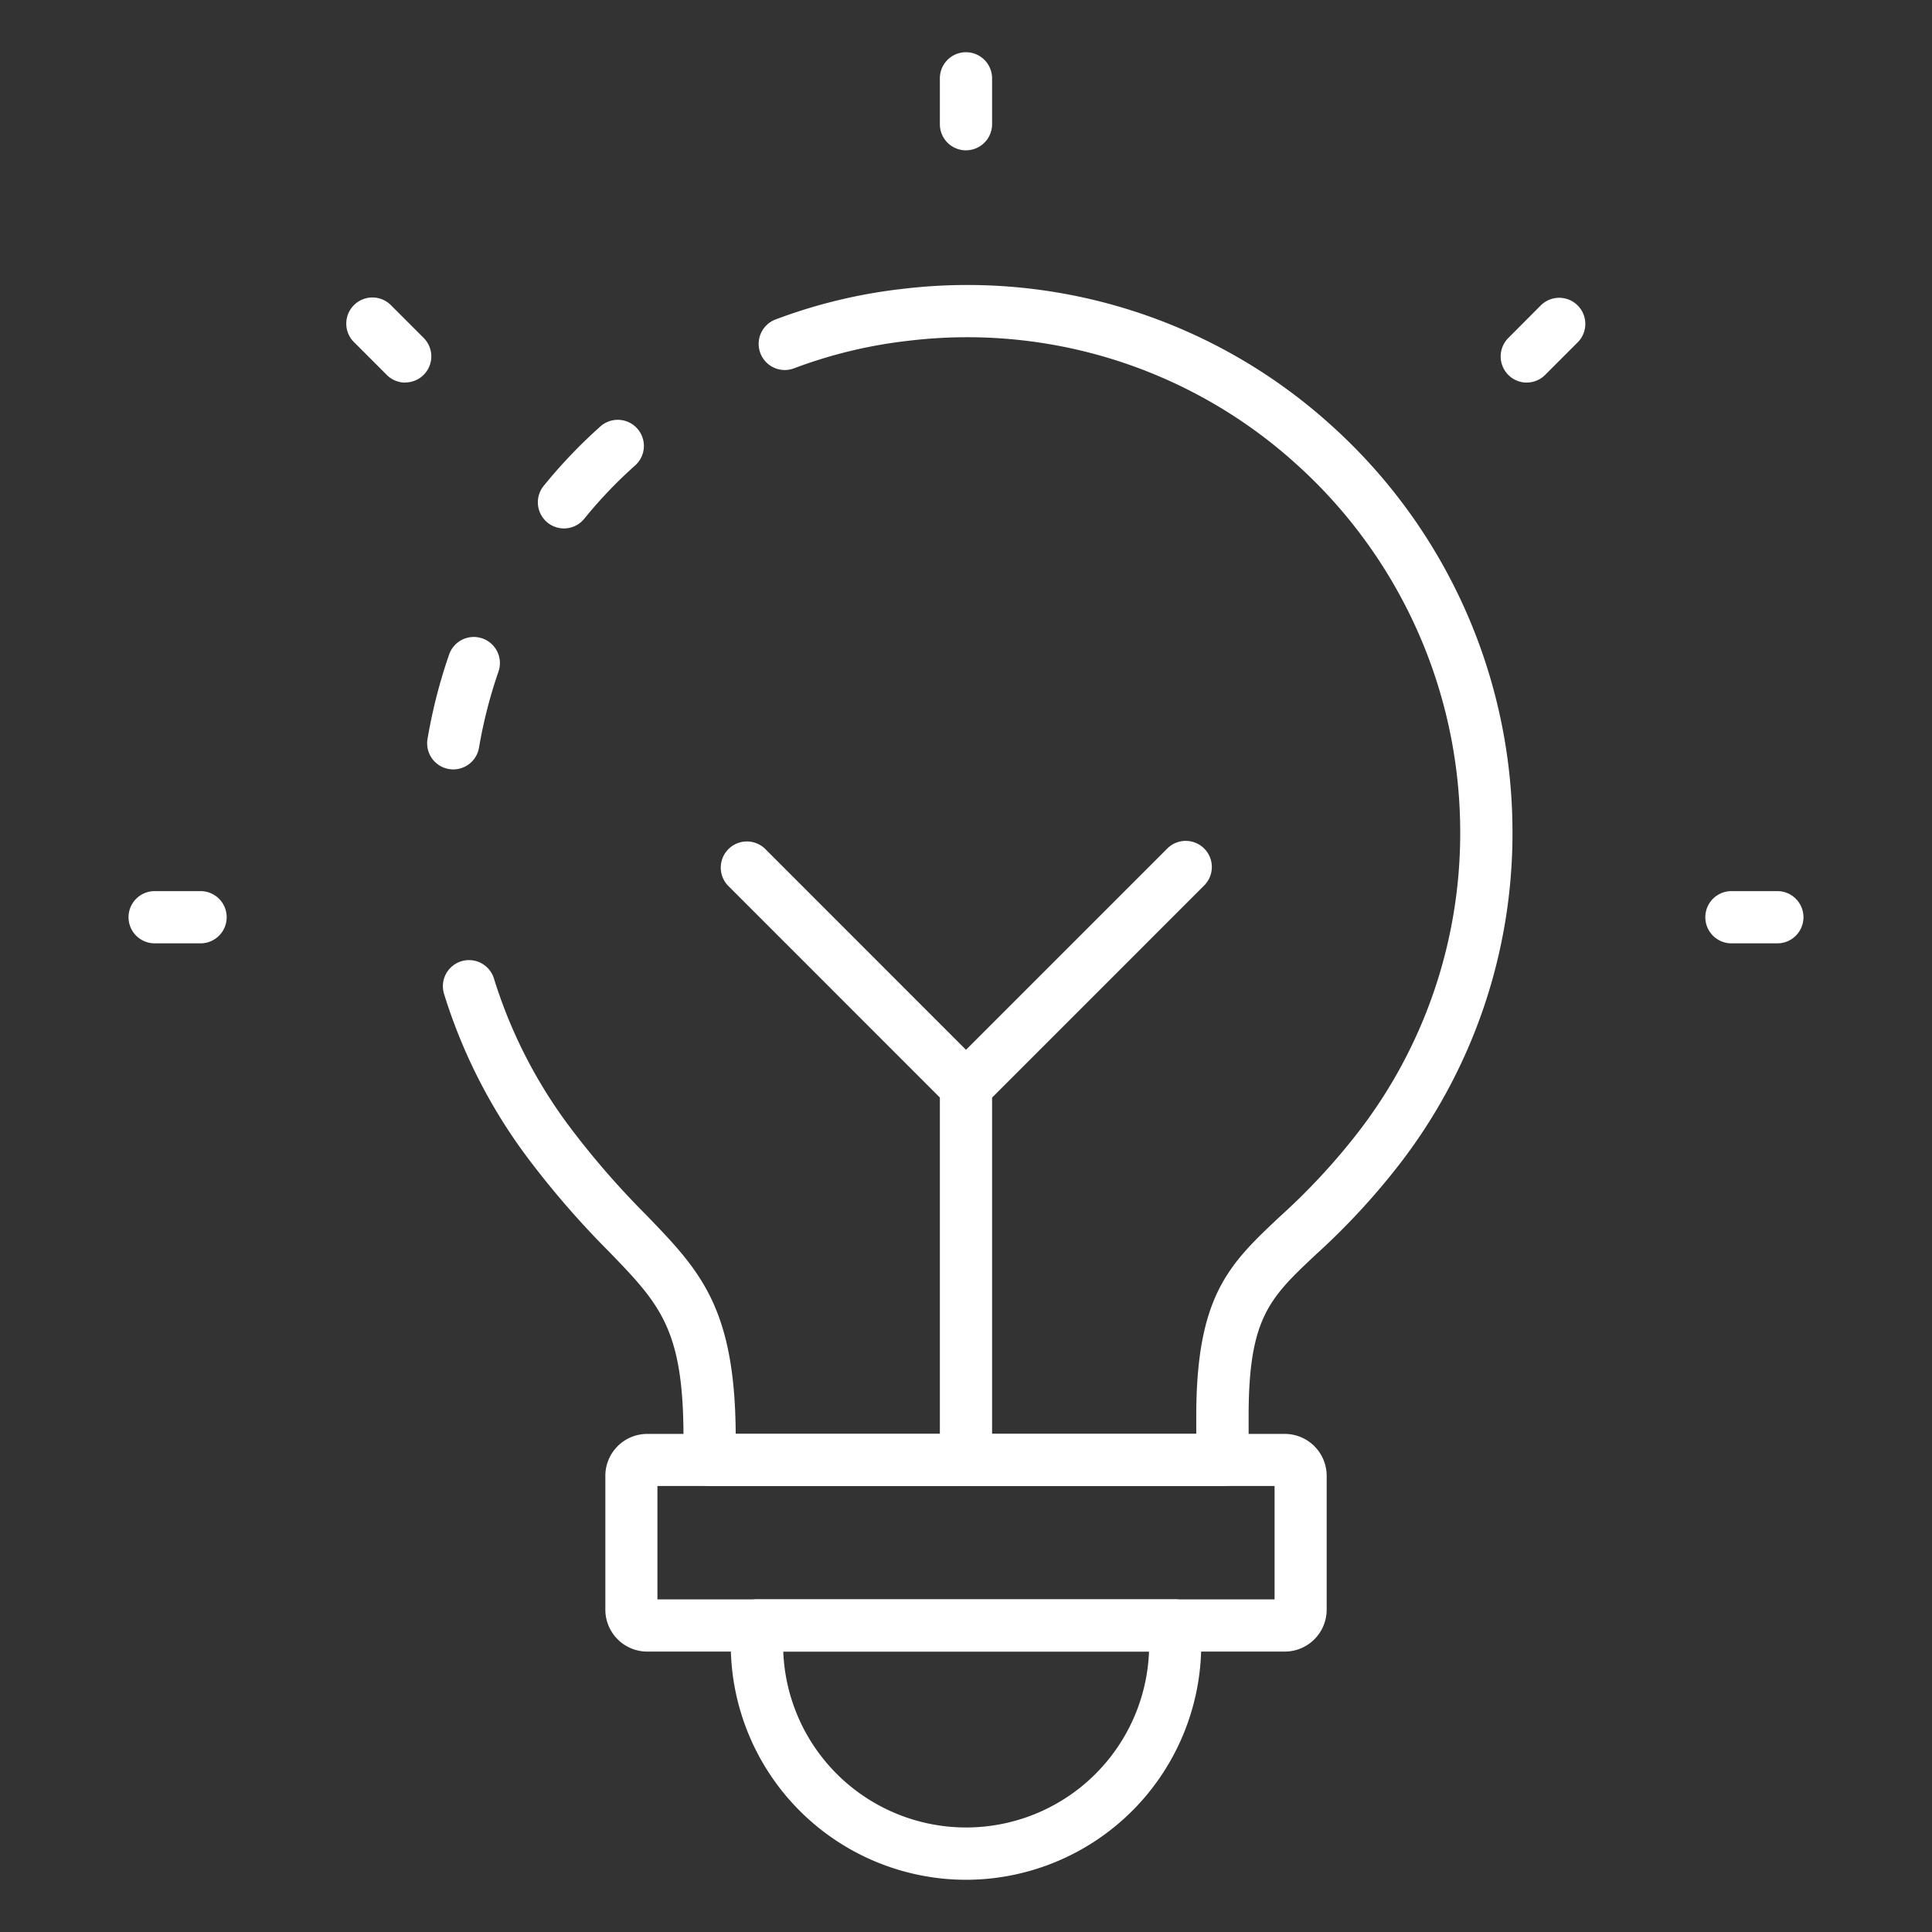 <svg xmlns="http://www.w3.org/2000/svg" width="70" height="70" viewBox="0 0 70 70" fill="none"><rect x="0" y="0" width="70" height="70" fill="#333333" stroke="none"/><path d="M20.433 19.146a.946.946 0 0 1-.735-1.541 18.466 18.466 0 0 1 2.055-2.154.946.946 0 1 1 1.26 1.412 16.595 16.595 0 0 0-1.844 1.932.946.946 0 0 1-.736.351ZM44.29 53.843H25.71a.946.946 0 0 1-.946-.946v-.813c0-3.943-.851-4.825-2.713-6.75a32.176 32.176 0 0 1-3.014-3.492 19.521 19.521 0 0 1-2.952-5.843.946.946 0 0 1 1.807-.56 17.673 17.673 0 0 0 2.667 5.28 30.2 30.2 0 0 0 2.853 3.3c1.935 2.003 3.216 3.332 3.244 7.932h16.687v-.643c0-4.383 1.208-5.517 3.033-7.233a23.526 23.526 0 0 0 2.865-3.094 17.71 17.71 0 0 0 3.665-10.843 17.942 17.942 0 0 0-5.969-13.35 17.75 17.75 0 0 0-13.98-4.446 17.2 17.2 0 0 0-4.188 1.003.946.946 0 0 1-.67-1.77 19.164 19.164 0 0 1 4.65-1.114A19.635 19.635 0 0 1 48.2 15.38 19.834 19.834 0 0 1 54.8 30.137a19.593 19.593 0 0 1-4.053 11.992 25.428 25.428 0 0 1-3.07 3.325c-1.672 1.573-2.437 2.29-2.437 5.854v1.59a.945.945 0 0 1-.95.945ZM16.423 27.877a.946.946 0 0 1-.933-1.105c.175-1.032.434-2.048.776-3.037a.946.946 0 1 1 1.787.62 17.38 17.38 0 0 0-.698 2.736.946.946 0 0 1-.932.786Z" fill="#fff"></path><path d="M46.554 59.84H23.447a1.52 1.52 0 0 1-1.514-1.514v-4.86a1.519 1.519 0 0 1 1.514-1.513h23.107a1.52 1.52 0 0 1 1.514 1.514v4.854a1.52 1.52 0 0 1-1.514 1.519Zm-22.733-1.892H46.18V53.84H23.82v4.108Z" fill="#fff"></path><path d="M35 68.108a8.532 8.532 0 0 1-8.523-8.523v-.692a.946.946 0 0 1 .946-.946h15.154a.946.946 0 0 1 .946.946v.692A8.532 8.532 0 0 1 35 68.108Zm-6.621-8.269a6.631 6.631 0 0 0 13.252 0H28.38ZM35 53.841a.946.946 0 0 1-.947-.946v-13.52a.946.946 0 0 1 1.892 0v13.52a.946.946 0 0 1-.946.946Z" fill="#fff"></path><path d="M35 40.32c-.25 0-.491-.1-.669-.276l-7.96-7.962a.947.947 0 0 1 1.337-1.34L35 38.037l7.292-7.293a.946.946 0 0 1 1.338 1.338l-7.961 7.962a.949.949 0 0 1-.669.278ZM35 5.447a.946.946 0 0 1-.947-.946V2.838a.946.946 0 0 1 1.892 0V4.5a.946.946 0 0 1-.946.946ZM14.682 13.862c-.25 0-.491-.1-.668-.277l-1.176-1.176a.947.947 0 1 1 1.337-1.341l1.176 1.176a.946.946 0 0 1-.669 1.614v.004ZM7.267 34.179H5.603a.946.946 0 0 1 0-1.892h1.664a.946.946 0 1 1 0 1.892ZM64.397 34.179h-1.664a.946.946 0 0 1 0-1.892h1.664a.946.946 0 1 1 0 1.892ZM55.317 13.862a.947.947 0 0 1-.669-1.615l1.176-1.18a.945.945 0 1 1 1.338 1.338l-1.176 1.176a.947.947 0 0 1-.669.28Z" fill="#fff"></path></svg>